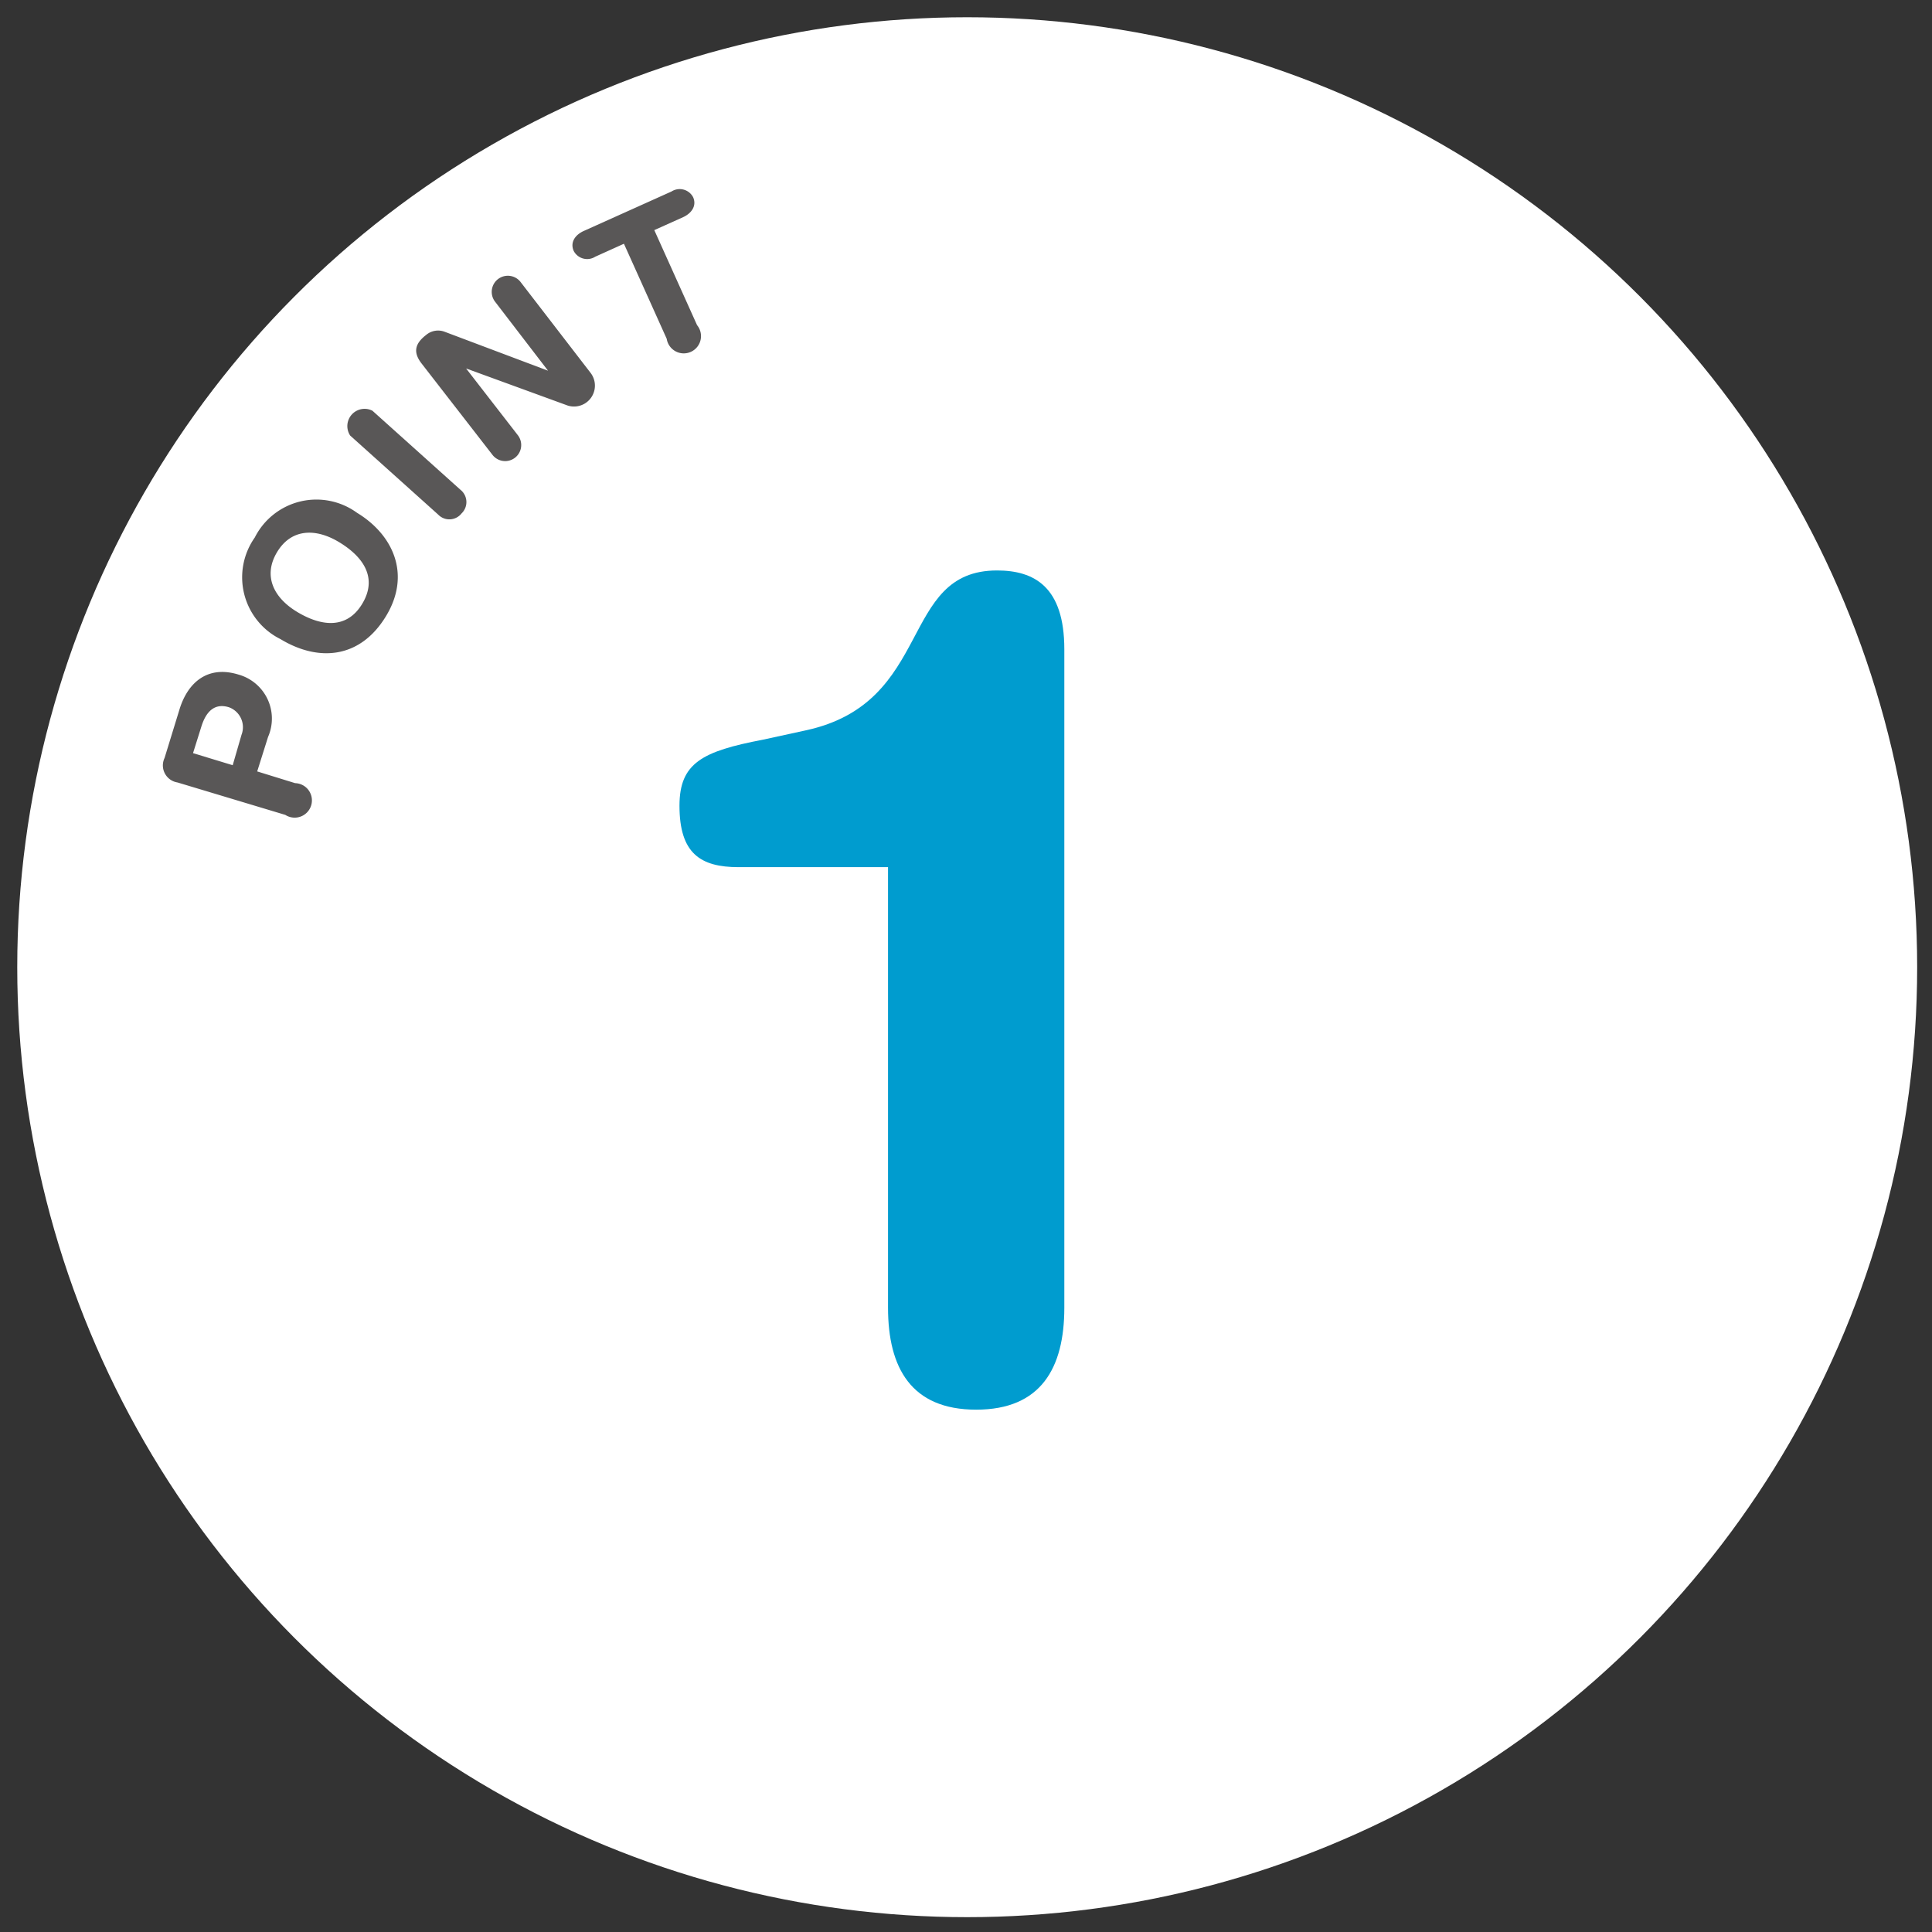 <svg xmlns="http://www.w3.org/2000/svg" width="112" height="112" viewBox="0 0 112 112"><rect x="0" y="0" width="112" height="112" fill="#333333" stroke="none"/><circle cx="55.07" cy="55.07" r="55.07" transform="translate(1 1)" fill="#fff"/><path d="M51.48,50.27H42.82c-2.22,0-3.43-.8-3.43-3.56,0-2.49,1.34-3.16,4.84-3.83l2.48-.54c7.46-1.61,5.38-9.27,11.09-9.27,2.15,0,3.9.94,3.9,4.57V75.81c0,3.49-1.35,5.91-5.11,5.91s-5.11-2.42-5.11-5.91Z" fill="#009ccf"/><path d="M10.29,45.36a1,1,0,0,1-.75-1.42l.87-2.83c.48-1.55,1.63-2.56,3.43-2a2.65,2.65,0,0,1,1.7,3.61l-.63,2,2.2.68a1,1,0,1,1-.57,1.84Zm3.2-1L14,42.6a1.23,1.23,0,0,0-.73-1.6c-.81-.25-1.32.22-1.6,1.13l-.48,1.53Z" fill="#595757"/><path d="M14.77,31.16a4,4,0,0,1,5.93-1.43c2.05,1.24,3.17,3.54,1.67,6s-3.91,2.65-6.11,1.32a4,4,0,0,1-1.49-5.89ZM21,35c.91-1.51.05-2.73-1.34-3.57s-2.79-.77-3.6.58-.23,2.62,1.16,3.46S20.1,36.5,21,35Z" fill="#595757"/><path d="M20.3,25.25a1,1,0,0,1,1.29-1.44l5.1,4.58a.91.91,0,0,1,.07,1.37.9.9,0,0,1-1.36.07Z" fill="#595757"/><path d="M24.43,21.06c-.49-.64-.38-1.14.27-1.64a1.07,1.07,0,0,1,1.07-.19l6,2.26h0l-3.07-4a.934.934,0,0,1,1.48-1.14l4.06,5.27a1.212,1.212,0,0,1-1.33,1.89l-5.89-2.15h0l3,3.87a.93.93,0,0,1-1.47,1.14Z" fill="#595757"/><path d="M36.17,14.13l-1.66.75a.88.88,0,0,1-1.25-.33c-.22-.49.07-.93.58-1.16l5.09-2.29a.88.88,0,0,1,1.25.33c.22.49-.08.93-.58,1.16l-1.67.75,2.48,5.51a1,1,0,1,1-1.76.79Z" fill="#595757"/><rect width="112" height="112" fill="none"/></svg>